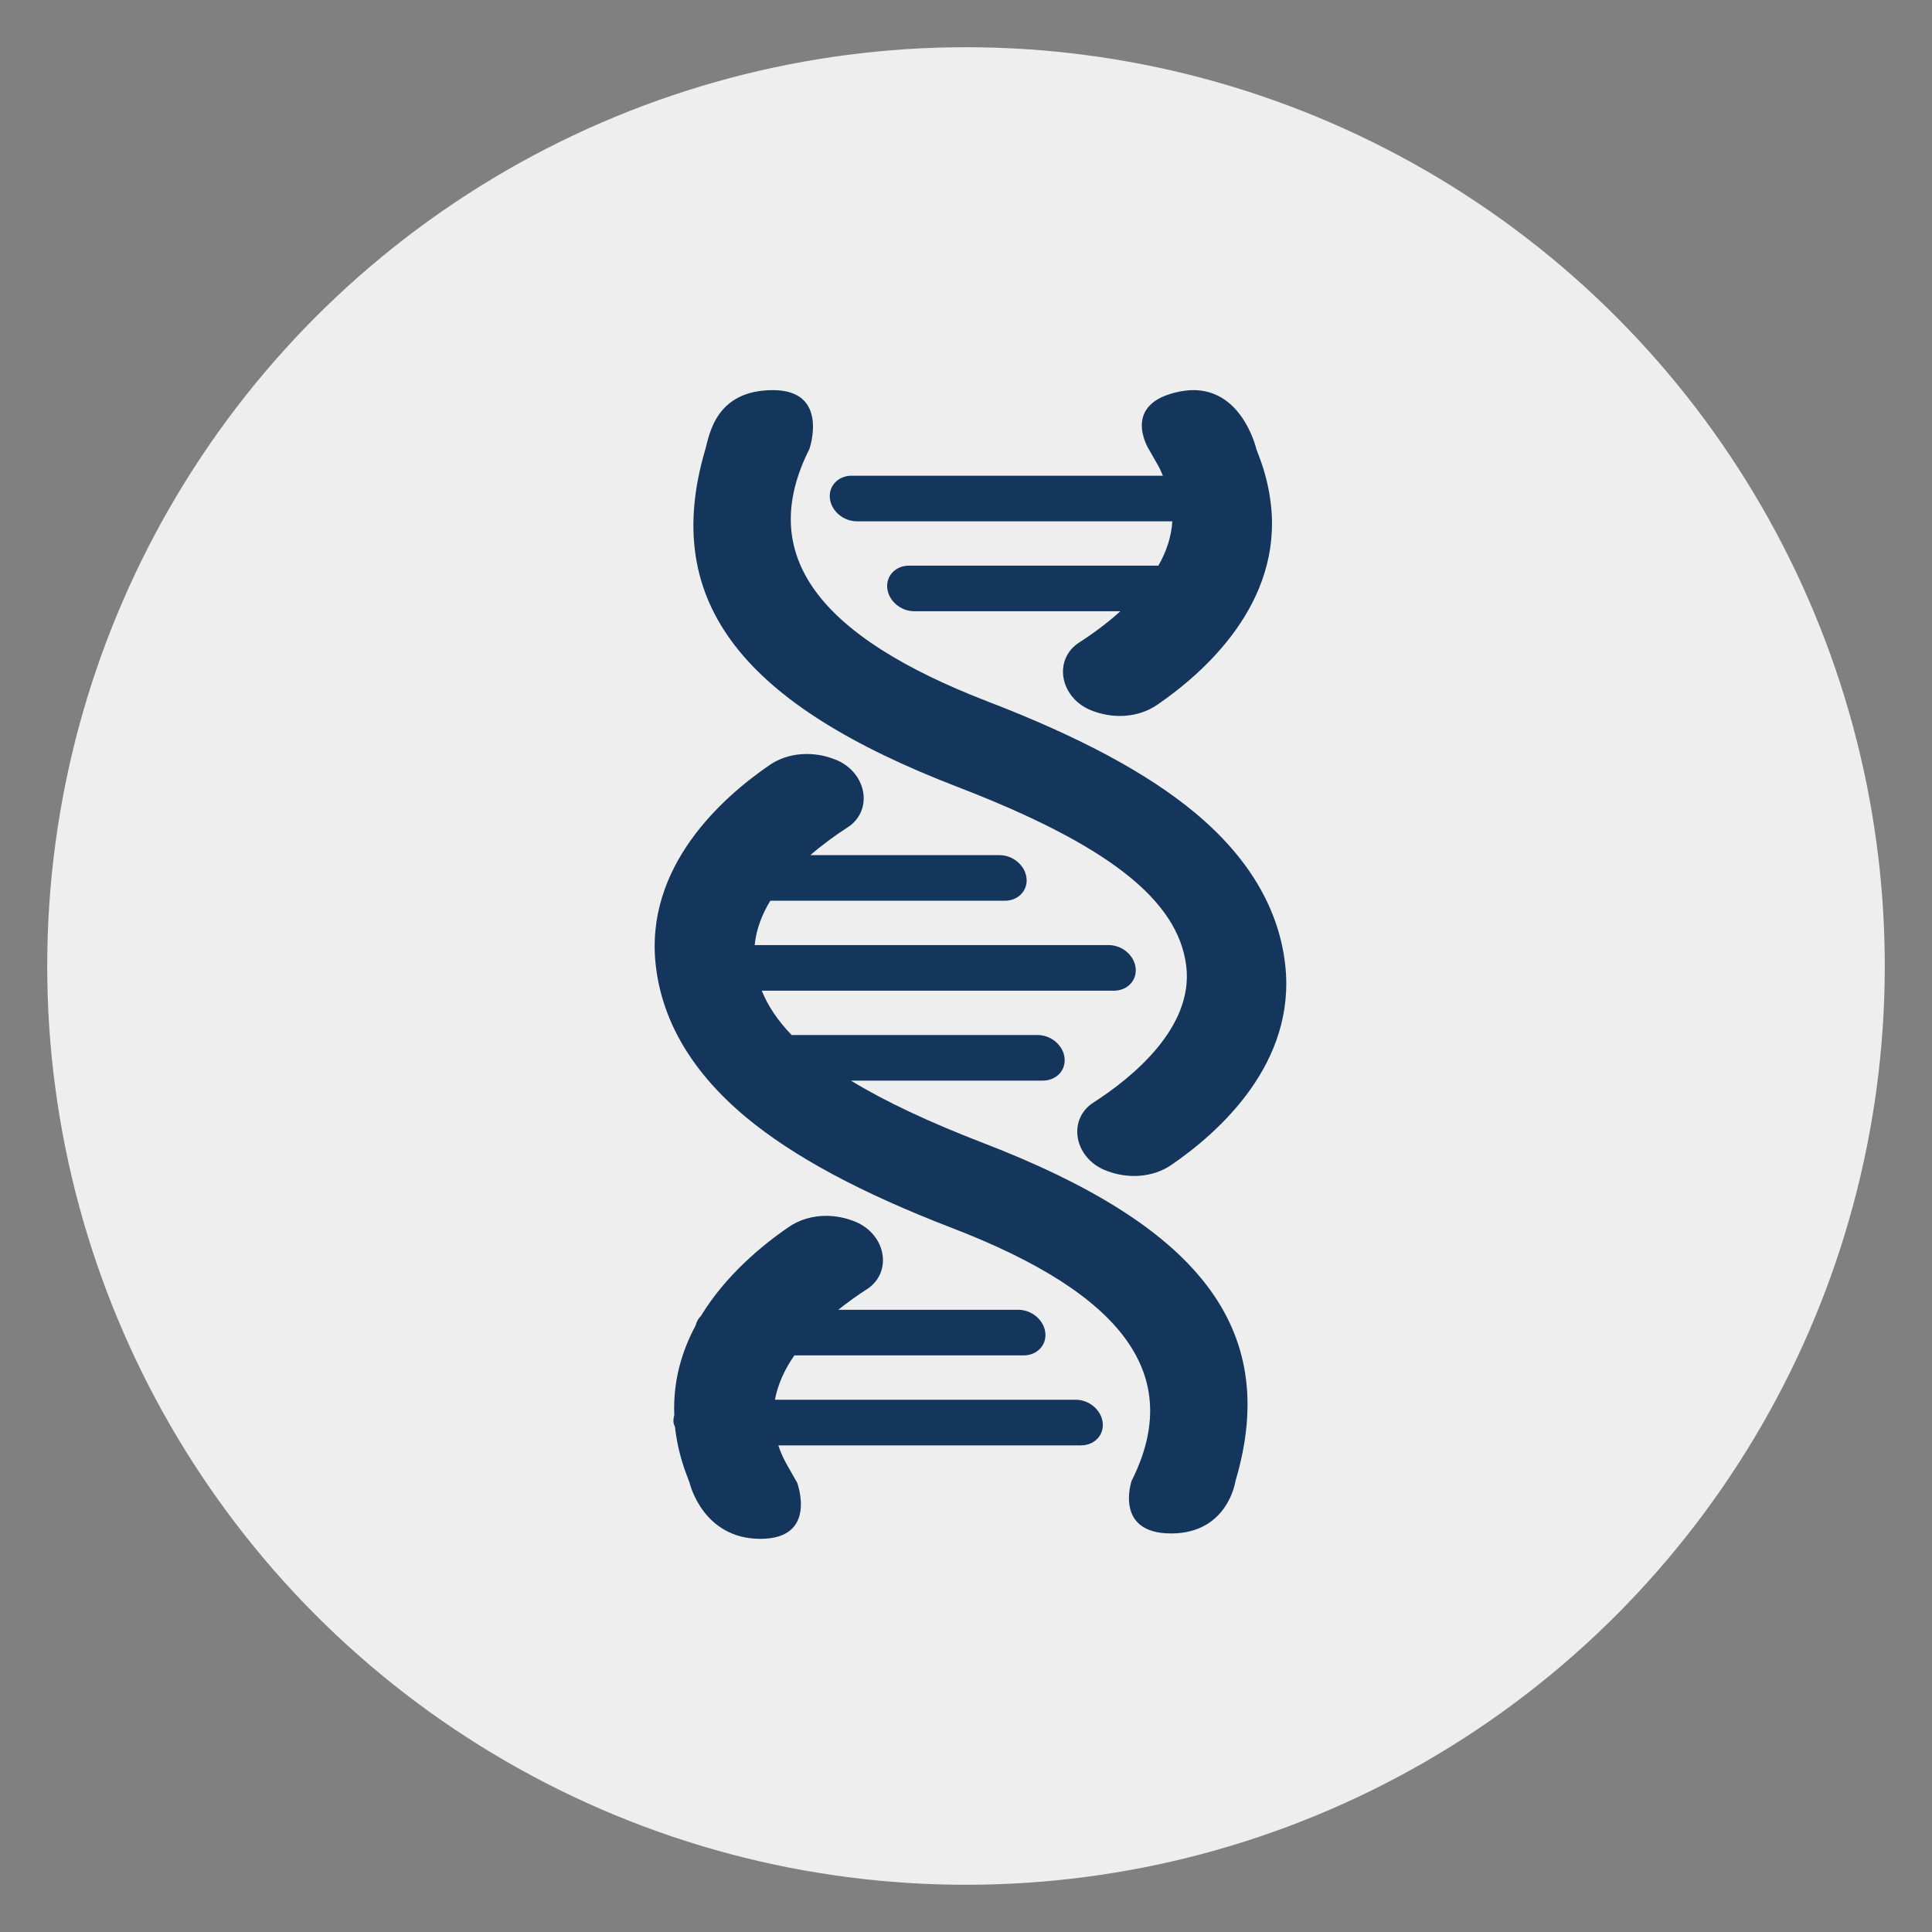 <?xml version="1.0" encoding="utf-8"?>
<!-- Generator: Adobe Illustrator 28.0.0, SVG Export Plug-In . SVG Version: 6.00 Build 0)  -->
<svg version="1.1" xmlns="http://www.w3.org/2000/svg" xmlns:xlink="http://www.w3.org/1999/xlink" x="0px" y="0px"
	 viewBox="0 0 1000 1000" style="enable-background:new 0 0 1000 1000;" xml:space="preserve">
<rect x="0" y="0" width="1000" height="1000" fill="#808080" stroke="none"/>
<style type="text/css">
	.st0{display:none;}
	.st1{display:inline;}
	.st2{fill:#BCCB32;}
	.st3{fill:#EEEEEE;}
	.st4{fill:#14365D;}
	.st5{display:inline;fill:#231F20;stroke:#231F20;stroke-miterlimit:10;}
	.st6{fill:#8A2166;}
	.st7{fill:#0B79BF;}
	.st8{fill:#FFFFFF;}
	.st9{display:inline;fill:none;stroke:#F4E924;stroke-width:11;stroke-miterlimit:10;}
</style>
<g id="Circle_x5F_DAYGLOW" class="st0">
	<g class="st1">
		<g>
			<circle class="st2" cx="500" cy="500" r="475.56"/>
		</g>
	</g>
</g>
<g id="PRIMARY_x5F_Circle_x5F_LIGHT_GRAY">
	<g>
		<g>
			<circle class="st3" cx="500" cy="500" r="475.56"/>
		</g>
	</g>
</g>
<g id="Icon_NIGHT">
	<g>
		<path class="st4" d="M556.78,724.5H401.11c1.52-8.23,5.18-15.92,10.05-22.95H529.8c6.97,0,12-5.29,11.25-11.81
			c-0.75-6.52-7.01-11.79-13.97-11.79h-93.2c5.23-4.19,10.38-7.8,14.86-10.68c5.97-3.84,9.01-10.34,8.13-17.36
			c-0.95-7.53-6.25-14.21-13.83-17.42c-5.02-2.12-10.29-3.17-15.45-3.17c-6.99,0-13.75,1.93-19.26,5.72
			c-13.88,9.49-32.78,25.09-45.53,46.11c-1.39,1.33-2.29,3-2.75,4.91c-7.24,13.46-11.75,28.97-11.04,46.37
			c-0.32,1.23-0.55,2.5-0.39,3.88c0.1,0.83,0.51,1.56,0.77,2.34c0.01,0.1,0.01,0.19,0.02,0.28c0.94,8.18,2.91,16.29,5.85,24.11
			l1.65,4.39c0,0,6.65,29.07,36.65,29.07c29.99,0,19.04-29.07,19.04-29.07l-5.14-9.03c-1.98-3.49-3.48-6.86-4.61-10.28H559.5
			c6.97,0,12-5.29,11.25-11.81C570,729.77,563.74,724.5,556.78,724.5z"/>
		<path class="st4" d="M443.53,269.83h163.26c-0.48,8.16-3.17,15.85-7.21,22.95H470.51c-6.97,0-12,5.29-11.25,11.81
			c0.75,6.52,7.01,11.79,13.97,11.79h106.68c-7.37,6.65-15.06,12.16-21.43,16.25c-5.97,3.85-9.01,10.34-8.13,17.37
			c0.95,7.53,6.25,14.2,13.82,17.41c11.82,5,25.11,4.03,34.72-2.54c24.54-16.8,64.82-52.63,58.91-103.89
			c-0.95-8.21-2.92-16.32-5.85-24.1l-1.65-4.38c0,0-8.18-35.96-39.47-29.88c-31.22,6.06-16.22,29.88-16.22,29.88l5.14,9.03
			c0.91,1.6,1.42,3.14,2.14,4.7H440.81c-6.97,0-12,5.29-11.25,11.81C430.31,264.56,436.57,269.83,443.53,269.83z"/>
		<path class="st4" d="M495.69,407.34C573.35,437.24,609.83,465.82,614,500c3.92,32.1-28.48,58.1-48.14,70.74
			c-5.97,3.84-9.01,10.34-8.13,17.36c0.95,7.53,6.25,14.21,13.83,17.42c11.83,5,25.13,4.03,34.71-2.54
			c24.54-16.79,64.84-52.62,58.92-103.89c-3.35-29.03-19.05-55.4-46.65-78.38c-24.5-20.4-59.48-39.2-106.94-57.47
			c-88.08-33.92-120.32-75.94-92.66-130.83c0,0,10.64-30.48-18.88-30.48c-29.52,0-32.86,22.91-34.93,30.48
			C341.24,312.82,386.38,365.25,495.69,407.34z"/>
		<path class="st4" d="M508.94,591.62c-28.13-10.83-50.78-21.49-68.52-32.3h99.34c6.97,0,12-5.29,11.25-11.81
			c-0.75-6.52-7.01-11.79-13.97-11.79h-127.3c-7.19-7.44-12.27-15.06-15.46-22.95h182.27c6.97,0,12-5.29,11.25-11.81
			c-0.75-6.52-7.01-11.79-13.97-11.79H390.61c0.82-8.18,3.79-15.88,8.1-22.95h121.36c6.97,0,12-5.29,11.25-11.81
			c-0.75-6.52-7.01-11.79-13.97-11.79h-97.92c6.72-5.82,13.58-10.7,19.34-14.41c5.97-3.84,9.01-10.34,8.13-17.36
			c-0.95-7.53-6.25-14.21-13.83-17.42c-11.83-5-25.13-4.03-34.71,2.54c-24.54,16.79-64.84,52.62-58.92,103.89
			c3.35,29.03,19.05,55.4,46.65,78.38c24.5,20.4,59.48,39.2,106.94,57.47c88.08,33.92,120.32,75.94,92.66,130.83
			c0,0-9.18,27.17,20.42,27.17s33.38-27.17,33.38-27.17C663.39,686.15,618.26,633.71,508.94,591.62z"/>
	</g>
</g>
<g id="BACKGROUND" class="st0">
	<rect class="st5" width="1000" height="1000"/>
</g>
<g id="Circle_x5F_NIGHT" class="st0">
	<g class="st1">
		<g>
			<circle class="st4" cx="500" cy="500" r="475.56"/>
		</g>
	</g>
</g>
<g id="Circle_x5F_PLUM" class="st0">
	<g class="st1">
		<g>
			<circle class="st6" cx="500" cy="500" r="475.56"/>
		</g>
	</g>
</g>
<g id="Circle_x5F_MORNING" class="st0">
	<g class="st1">
		<g>
			<circle class="st7" cx="500" cy="500" r="475.56"/>
		</g>
	</g>
</g>
<g id="PRIMARY_x5F_Circle_x5F_WHITE_STROKE" class="st0">
	<g class="st1">
		<g>
			<g>
				<path class="st8" d="M500,983.05c-65.21,0-128.47-12.77-188.03-37.96c-57.52-24.33-109.18-59.16-153.54-103.52
					c-44.36-44.36-79.19-96.02-103.52-153.54C29.72,628.47,16.94,565.21,16.94,500c0-65.21,12.77-128.47,37.96-188.03
					c24.33-57.52,59.16-109.18,103.52-153.54c44.36-44.36,96.02-79.19,153.54-103.52C371.53,29.72,434.79,16.94,500,16.94
					c65.21,0,128.47,12.77,188.03,37.96c57.52,24.33,109.18,59.16,153.54,103.52c44.36,44.36,79.19,96.02,103.52,153.54
					c25.19,59.56,37.96,122.82,37.96,188.03c0,65.21-12.77,128.47-37.96,188.03c-24.33,57.52-59.16,109.18-103.52,153.54
					s-96.02,79.19-153.54,103.52C628.47,970.28,565.21,983.05,500,983.05z M500,31.94c-63.19,0-124.49,12.37-182.19,36.78
					c-55.73,23.57-105.79,57.32-148.78,100.31S92.3,262.08,68.72,317.81c-24.4,57.7-36.78,119-36.78,182.19
					s12.37,124.49,36.78,182.19c23.57,55.73,57.32,105.79,100.31,148.78c42.99,42.99,93.04,76.74,148.78,100.31
					c57.7,24.41,119,36.78,182.19,36.78s124.49-12.37,182.19-36.78c55.73-23.57,105.79-57.32,148.78-100.31
					c42.99-42.99,76.74-93.04,100.31-148.78c24.41-57.7,36.78-119,36.78-182.19s-12.37-124.49-36.78-182.19
					c-23.57-55.73-57.32-105.79-100.31-148.78c-42.99-42.99-93.04-76.74-148.78-100.31C624.49,44.32,563.19,31.94,500,31.94z"/>
			</g>
		</g>
	</g>
</g>
<g id="Icon_WHITE" class="st0">
	<g class="st1">
		<path class="st8" d="M556.78,724.5H401.11c1.52-8.23,5.18-15.92,10.05-22.95H529.8c6.97,0,12-5.29,11.25-11.81
			c-0.75-6.52-7.01-11.79-13.97-11.79h-93.2c5.23-4.19,10.38-7.8,14.86-10.68c5.97-3.84,9.01-10.34,8.13-17.36
			c-0.95-7.53-6.25-14.21-13.83-17.42c-5.02-2.12-10.29-3.17-15.45-3.17c-6.99,0-13.75,1.93-19.26,5.72
			c-13.88,9.49-32.78,25.09-45.53,46.11c-1.39,1.33-2.29,3-2.75,4.91c-7.24,13.46-11.75,28.97-11.04,46.37
			c-0.32,1.23-0.55,2.5-0.39,3.88c0.1,0.83,0.51,1.56,0.77,2.34c0.01,0.1,0.01,0.19,0.02,0.28c0.94,8.18,2.91,16.29,5.85,24.11
			l1.65,4.39c0,0,6.65,29.07,36.65,29.07c29.99,0,19.04-29.07,19.04-29.07l-5.14-9.03c-1.98-3.49-3.48-6.86-4.61-10.28H559.5
			c6.97,0,12-5.29,11.25-11.81C570,729.77,563.74,724.5,556.78,724.5z"/>
		<path class="st8" d="M443.53,269.83h163.26c-0.48,8.16-3.17,15.85-7.21,22.95H470.51c-6.97,0-12,5.29-11.25,11.81
			c0.75,6.52,7.01,11.79,13.97,11.79h106.68c-7.37,6.65-15.06,12.16-21.43,16.25c-5.97,3.85-9.01,10.34-8.13,17.37
			c0.95,7.53,6.25,14.2,13.82,17.41c11.82,5,25.11,4.03,34.72-2.54c24.54-16.8,64.82-52.63,58.91-103.89
			c-0.95-8.21-2.92-16.32-5.85-24.1l-1.65-4.38c0,0-8.18-35.96-39.47-29.88c-31.22,6.06-16.22,29.88-16.22,29.88l5.14,9.03
			c0.91,1.6,1.42,3.14,2.14,4.7H440.81c-6.97,0-12,5.29-11.25,11.81C430.31,264.56,436.57,269.83,443.53,269.83z"/>
		<path class="st8" d="M495.69,407.34C573.35,437.24,609.83,465.82,614,500c3.92,32.1-28.48,58.1-48.14,70.74
			c-5.97,3.84-9.01,10.34-8.13,17.36c0.95,7.53,6.25,14.21,13.83,17.42c11.83,5,25.13,4.03,34.71-2.54
			c24.54-16.79,64.84-52.62,58.92-103.89c-3.35-29.03-19.05-55.4-46.65-78.38c-24.5-20.4-59.48-39.2-106.94-57.47
			c-88.08-33.92-120.32-75.94-92.66-130.83c0,0,10.64-30.48-18.88-30.48c-29.52,0-32.86,22.91-34.93,30.48
			C341.24,312.82,386.38,365.25,495.69,407.34z"/>
		<path class="st8" d="M508.94,591.62c-28.13-10.83-50.78-21.49-68.52-32.3h99.34c6.97,0,12-5.29,11.25-11.81
			c-0.75-6.52-7.01-11.79-13.97-11.79h-127.3c-7.19-7.44-12.27-15.06-15.46-22.95h182.27c6.97,0,12-5.29,11.25-11.81
			c-0.75-6.52-7.01-11.79-13.97-11.79H390.61c0.82-8.18,3.79-15.88,8.1-22.95h121.36c6.97,0,12-5.29,11.25-11.81
			c-0.75-6.52-7.01-11.79-13.97-11.79h-97.92c6.72-5.82,13.58-10.7,19.34-14.41c5.97-3.84,9.01-10.34,8.13-17.36
			c-0.95-7.53-6.25-14.21-13.83-17.42c-11.83-5-25.13-4.03-34.71,2.54c-24.54,16.79-64.84,52.62-58.92,103.89
			c3.35,29.03,19.05,55.4,46.65,78.38c24.5,20.4,59.48,39.2,106.94,57.47c88.08,33.92,120.32,75.94,92.66,130.83
			c0,0-9.18,27.17,20.42,27.17s33.38-27.17,33.38-27.17C663.39,686.15,618.26,633.71,508.94,591.62z"/>
	</g>
</g>
<g id="ICON_LIVE_AREA" class="st0">
	<circle class="st9" cx="498.79" cy="498.72" r="367.21"/>
</g>
</svg>
